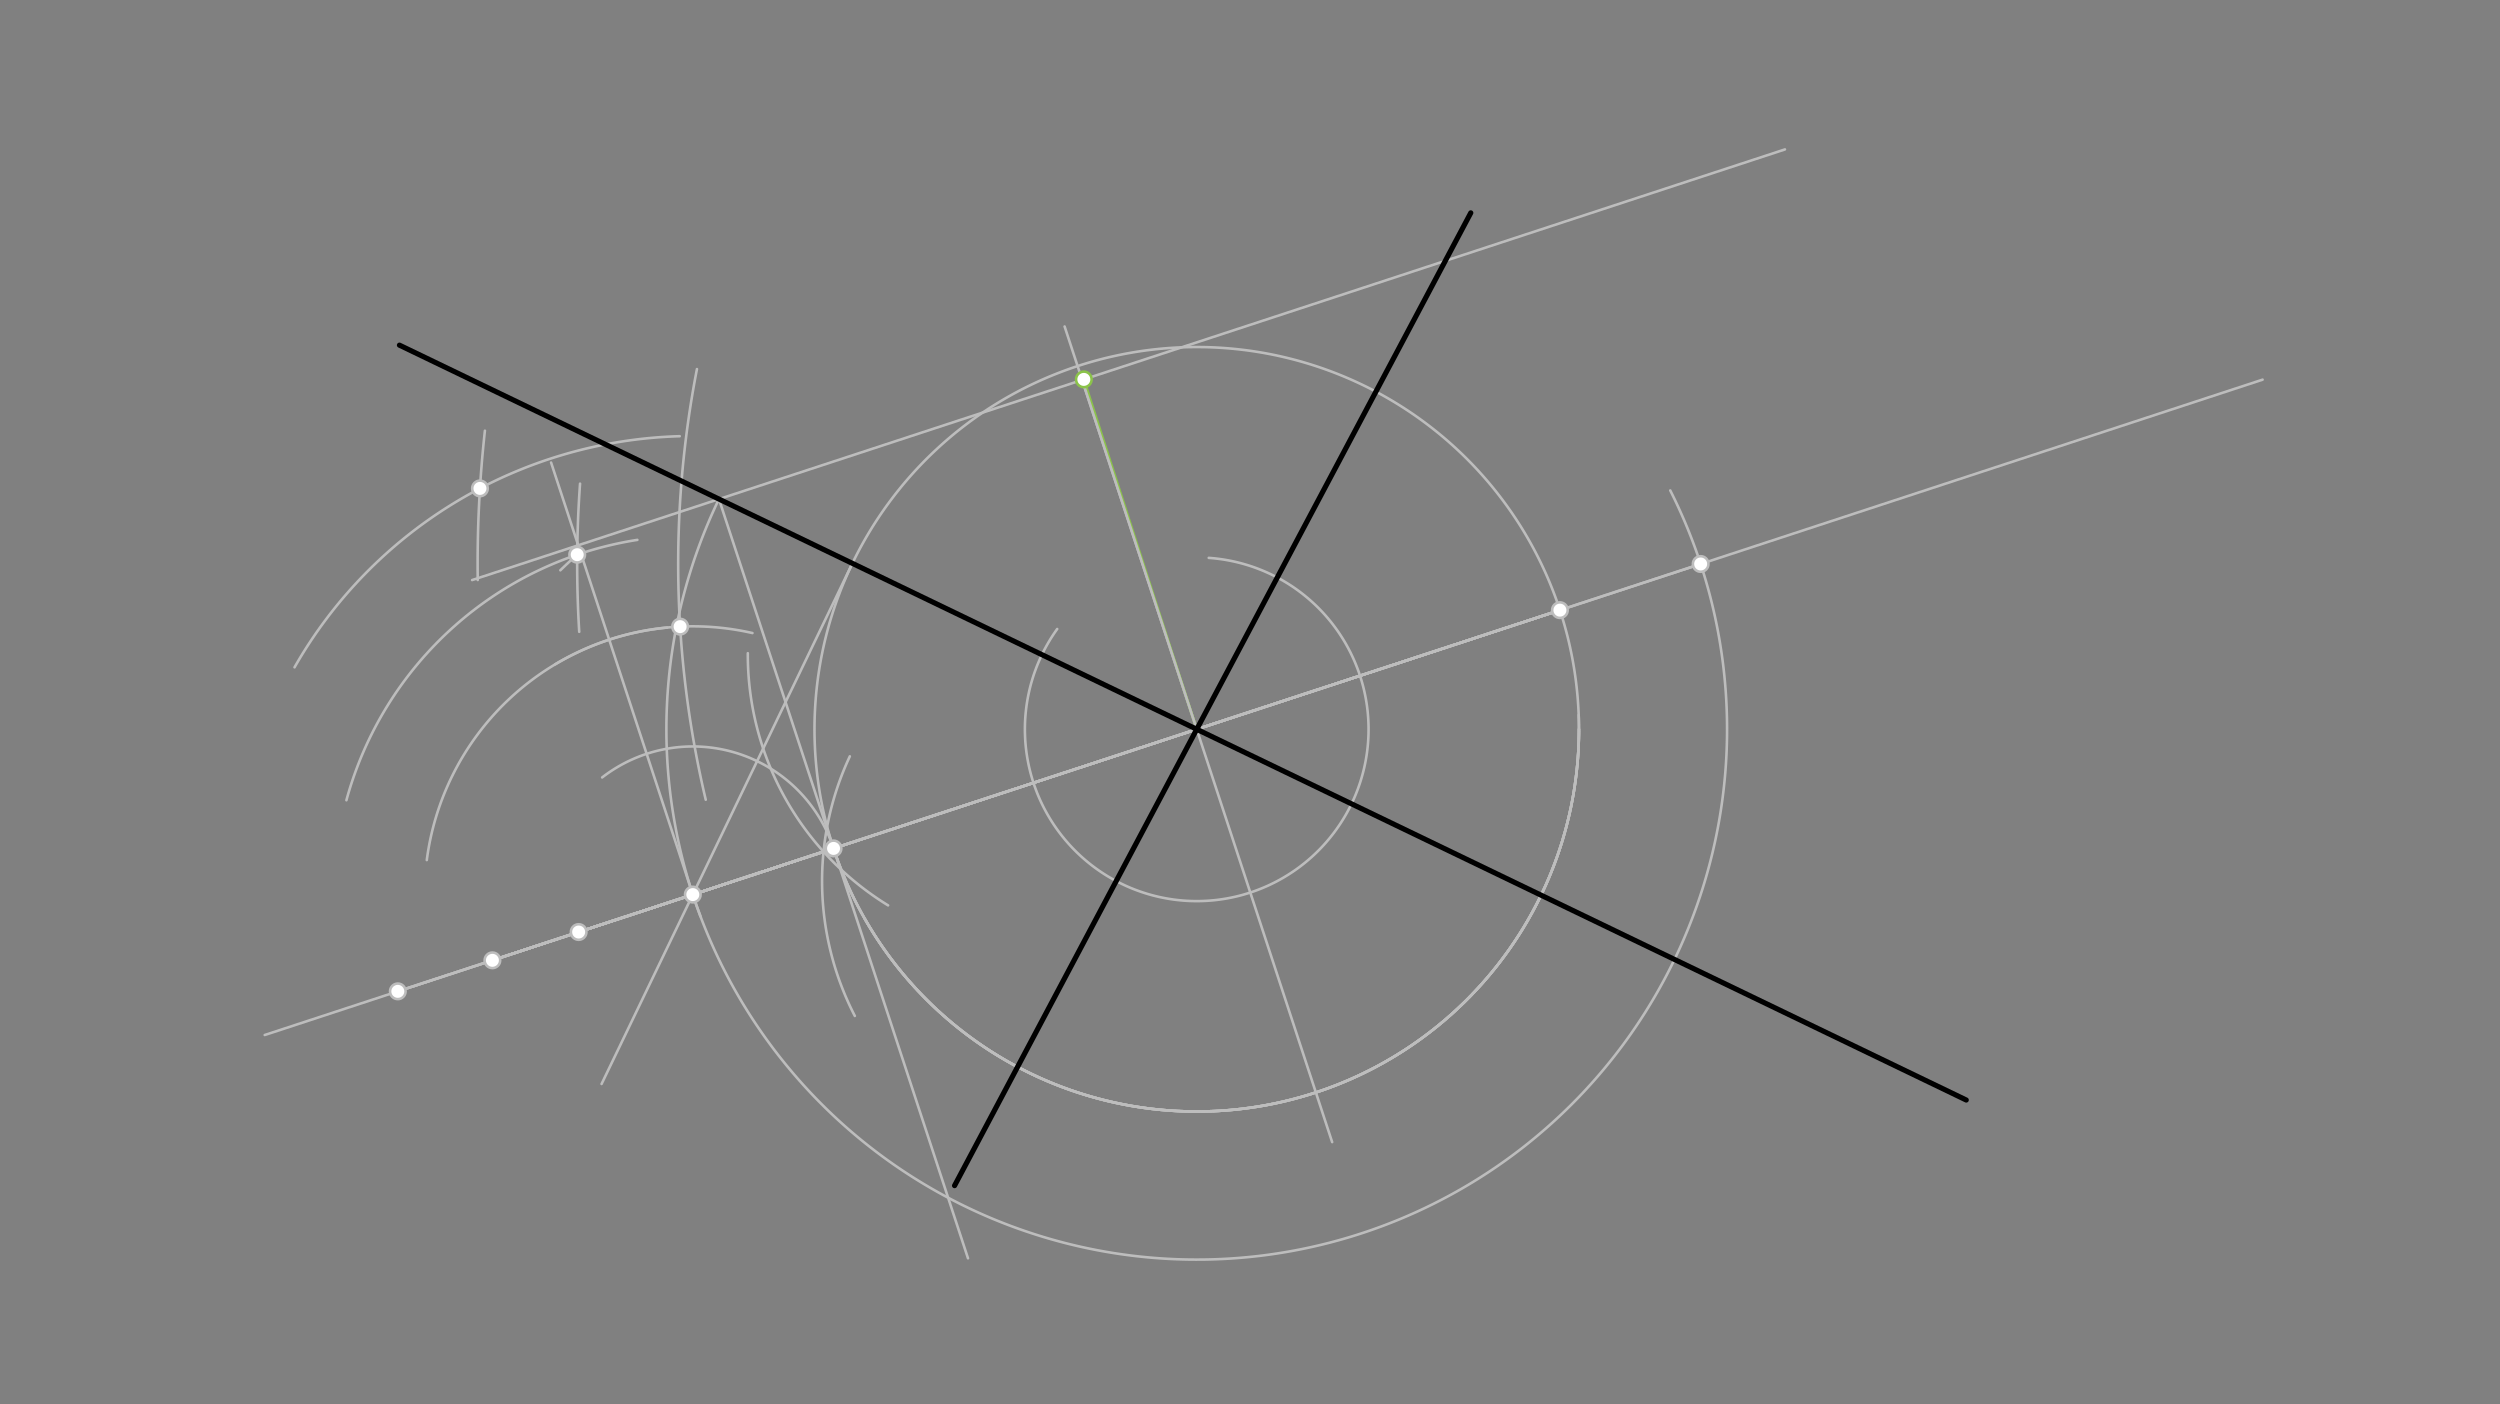 <svg xmlns="http://www.w3.org/2000/svg" class="svg--816" height="100%" preserveAspectRatio="xMidYMid meet" viewBox="0 0 963.78 541.417" width="100%"><rect x="0" y="0" width="963.78" height="541.417" fill="#808080" stroke="none"/><defs><marker id="marker-arrow" markerHeight="16" markerUnits="userSpaceOnUse" markerWidth="24" orient="auto-start-reverse" refX="24" refY="4" viewBox="0 0 24 8"><path d="M 0 0 L 24 4 L 0 8 z" stroke="inherit"></path></marker></defs><g class="aux-layer--949"><g class="element--733"><path d="M 466 215.067 A 66.243 66.243 0 1 1 407.557 242.496" fill="none" stroke="#BDBDBD" stroke-dasharray="none" stroke-linecap="round" stroke-width="1"></path></g><g class="element--733"><path d="M 288.293 251.829 A 113.386 113.386 0 0 0 342.361 349.028" fill="none" stroke="#BDBDBD" stroke-dasharray="none" stroke-linecap="round" stroke-width="1"></path></g><g class="element--733"><path d="M 329.542 391.656 A 113.386 113.386 0 0 1 327.614 291.586" fill="none" stroke="#BDBDBD" stroke-dasharray="none" stroke-linecap="round" stroke-width="1"></path></g><g class="element--733"><line stroke="#BDBDBD" stroke-dasharray="none" stroke-linecap="round" stroke-width="1" x1="461.355" x2="317.484" y1="281.147" y2="328.341"></line></g><g class="element--733"><line stroke="#BDBDBD" stroke-dasharray="none" stroke-linecap="round" stroke-width="1" x1="317.484" x2="102.06" y1="328.341" y2="399.007"></line></g><g class="element--733"><line stroke="#BDBDBD" stroke-dasharray="none" stroke-linecap="round" stroke-width="1" x1="461.355" x2="872.255" y1="281.147" y2="146.358"></line></g><g class="element--733"><line stroke="#BDBDBD" stroke-dasharray="none" stroke-linecap="round" stroke-width="1" x1="461.355" x2="410.418" y1="281.147" y2="125.866"></line></g><g class="element--733"><line stroke="#BDBDBD" stroke-dasharray="none" stroke-linecap="round" stroke-width="1" x1="461.355" x2="513.559" y1="281.147" y2="440.291"></line></g><g class="element--733"><line stroke="#8BC34A" stroke-dasharray="none" stroke-linecap="round" stroke-width="1" x1="461.355" x2="417.834" y1="281.147" y2="146.262"></line></g><g class="element--733"><line stroke="#BDBDBD" stroke-dasharray="none" stroke-linecap="round" stroke-width="1" x1="417.834" x2="688.117" y1="146.262" y2="57.6"></line></g><g class="element--733"><line stroke="#BDBDBD" stroke-dasharray="none" stroke-linecap="round" stroke-width="1" x1="417.834" x2="182.007" y1="146.262" y2="223.621"></line></g><g class="element--733"><path d="M 277.164 192.406 A 204.453 204.453 0 0 0 270.054 353.292" fill="none" stroke="#BDBDBD" stroke-dasharray="none" stroke-linecap="round" stroke-width="1"></path></g><g class="element--733"><line stroke="#BDBDBD" stroke-dasharray="none" stroke-linecap="round" stroke-width="1" x1="277.164" x2="373.172" y1="192.406" y2="485.084"></line></g><g class="element--733"><path d="M 321.341 327.076 A 147.355 147.355 0 1 1 333.362 354.162" fill="none" stroke="#BDBDBD" stroke-dasharray="none" stroke-linecap="round" stroke-width="1"></path></g><g class="element--733"><line stroke="#BDBDBD" stroke-dasharray="none" stroke-linecap="round" stroke-width="1" x1="267.087" x2="212.454" y1="344.873" y2="178.325"></line></g><g class="element--733"><path d="M 321.341 327.076 A 57.098 57.098 0 0 0 232.145 299.715" fill="none" stroke="#BDBDBD" stroke-dasharray="none" stroke-linecap="round" stroke-width="1"></path></g><g class="element--733"><path d="M 321.341 327.076 A 147.355 147.355 0 0 0 608.71 281.147" fill="none" stroke="#BDBDBD" stroke-dasharray="none" stroke-linecap="round" stroke-width="1"></path></g><g class="element--733"><line stroke="#BDBDBD" stroke-dasharray="none" stroke-linecap="round" stroke-width="1" x1="328.604" x2="231.913" y1="217.189" y2="417.879"></line></g><g class="element--733"><path d="M 321.341 327.076 A 147.355 147.355 0 0 0 608.71 281.147" fill="none" stroke="#BDBDBD" stroke-dasharray="none" stroke-linecap="round" stroke-width="1"></path></g><g class="element--733"><path d="M 321.341 327.076 A 147.355 147.355 0 0 0 608.607 275.647" fill="none" stroke="#BDBDBD" stroke-dasharray="none" stroke-linecap="round" stroke-width="1"></path></g><g class="element--733"><path d="M 267.087 344.873 A 204.453 204.453 0 1 0 643.906 189.08" fill="none" stroke="#BDBDBD" stroke-dasharray="none" stroke-linecap="round" stroke-width="1"></path></g><g class="element--733"><line stroke="#BDBDBD" stroke-dasharray="none" stroke-linecap="round" stroke-width="1" x1="655.623" x2="321.341" y1="217.42" y2="327.076"></line></g><g class="element--733"><line stroke="#BDBDBD" stroke-dasharray="none" stroke-linecap="round" stroke-width="1" x1="321.341" x2="223.079" y1="327.076" y2="359.309"></line></g><g class="element--733"><path d="M 257.18 241.935 A 103.414 103.414 0 0 0 164.533 331.563" fill="none" stroke="#BDBDBD" stroke-dasharray="none" stroke-linecap="round" stroke-width="1"></path></g><g class="element--733"><line stroke="#BDBDBD" stroke-dasharray="none" stroke-linecap="round" stroke-width="1" x1="601.369" x2="226.838" y1="235.217" y2="358.076"></line></g><g class="element--733"><path d="M 268.681 142.286 A 394.169 394.169 0 0 0 272.071 308.287" fill="none" stroke="#BDBDBD" stroke-dasharray="none" stroke-linecap="round" stroke-width="1"></path></g><g class="element--733"><path d="M 214.026 256.11 A 103.414 103.414 0 0 1 290.067 244.045" fill="none" stroke="#BDBDBD" stroke-dasharray="none" stroke-linecap="round" stroke-width="1"></path></g><g class="element--733"><line stroke="#BDBDBD" stroke-dasharray="none" stroke-linecap="round" stroke-width="1" x1="321.341" x2="153.364" y1="327.076" y2="382.178"></line></g><g class="element--733"><path d="M 113.548 257.248 A 176.783 176.783 0 0 1 262.031 168.162" fill="none" stroke="#BDBDBD" stroke-dasharray="none" stroke-linecap="round" stroke-width="1"></path></g><g class="element--733"><line stroke="#BDBDBD" stroke-dasharray="none" stroke-linecap="round" stroke-width="1" x1="601.369" x2="153.364" y1="235.217" y2="382.178"></line></g><g class="element--733"><path d="M 186.936 166.06 A 471.492 471.492 0 0 0 184.171 223.592" fill="none" stroke="#BDBDBD" stroke-dasharray="none" stroke-linecap="round" stroke-width="1"></path></g><g class="element--733"><line stroke="#BDBDBD" stroke-dasharray="none" stroke-linecap="round" stroke-width="1" x1="321.341" x2="189.831" y1="327.076" y2="370.215"></line></g><g class="element--733"><line stroke="#BDBDBD" stroke-dasharray="none" stroke-linecap="round" stroke-width="1" x1="321.341" x2="189.831" y1="327.076" y2="370.215"></line></g><g class="element--733"><line stroke="#BDBDBD" stroke-dasharray="none" stroke-linecap="round" stroke-width="1" x1="321.341" x2="189.831" y1="327.076" y2="370.215"></line></g><g class="element--733"><path d="M 133.549 308.496 A 138.404 138.404 0 0 1 245.697 208.131" fill="none" stroke="#BDBDBD" stroke-dasharray="none" stroke-linecap="round" stroke-width="1"></path></g><g class="element--733"><line stroke="#BDBDBD" stroke-dasharray="none" stroke-linecap="round" stroke-width="1" x1="601.369" x2="189.831" y1="235.217" y2="370.215"></line></g><g class="element--733"><line stroke="#BDBDBD" stroke-dasharray="none" stroke-linecap="round" stroke-width="1" x1="601.369" x2="189.831" y1="235.217" y2="370.215"></line></g><g class="element--733"><path d="M 223.299 243.565 A 433.114 433.114 0 0 1 223.617 186.463" fill="none" stroke="#BDBDBD" stroke-dasharray="none" stroke-linecap="round" stroke-width="1"></path></g><g class="element--733"><path d="M 222.524 213.839 A 150.291 150.291 0 0 0 216.031 219.851" fill="none" stroke="#BDBDBD" stroke-dasharray="none" stroke-linecap="round" stroke-width="1"></path></g><g class="element--733"><line stroke="#BDBDBD" stroke-dasharray="none" stroke-linecap="round" stroke-width="1" x1="461.355" x2="417.179" y1="281.147" y2="146.477"></line></g><g class="element--733"><circle cx="417.834" cy="146.262" r="3" stroke="#8BC34A" stroke-width="1" fill="#ffffff"></circle>}</g><g class="element--733"><circle cx="267.087" cy="344.873" r="3" stroke="#BDBDBD" stroke-width="1" fill="#ffffff"></circle>}</g><g class="element--733"><circle cx="321.341" cy="327.076" r="3" stroke="#BDBDBD" stroke-width="1" fill="#ffffff"></circle>}</g><g class="element--733"><circle cx="601.369" cy="235.217" r="3" stroke="#BDBDBD" stroke-width="1" fill="#ffffff"></circle>}</g><g class="element--733"><circle cx="655.623" cy="217.42" r="3" stroke="#BDBDBD" stroke-width="1" fill="#ffffff"></circle>}</g><g class="element--733"><circle cx="223.079" cy="359.309" r="3" stroke="#BDBDBD" stroke-width="1" fill="#ffffff"></circle>}</g><g class="element--733"><circle cx="262.195" cy="241.575" r="3" stroke="#BDBDBD" stroke-width="1" fill="#ffffff"></circle>}</g><g class="element--733"><circle cx="153.364" cy="382.178" r="3" stroke="#BDBDBD" stroke-width="1" fill="#ffffff"></circle>}</g><g class="element--733"><circle cx="185.031" cy="188.287" r="3" stroke="#BDBDBD" stroke-width="1" fill="#ffffff"></circle>}</g><g class="element--733"><circle cx="189.831" cy="370.215" r="3" stroke="#BDBDBD" stroke-width="1" fill="#ffffff"></circle>}</g><g class="element--733"><circle cx="222.524" cy="213.839" r="3" stroke="#BDBDBD" stroke-width="1" fill="#ffffff"></circle>}</g></g><g class="main-layer--75a"><g class="element--733"><line stroke="#000000" stroke-dasharray="none" stroke-linecap="round" stroke-width="2" x1="154" x2="758" y1="133.067" y2="424.067"></line></g><g class="element--733"><line stroke="#000000" stroke-dasharray="none" stroke-linecap="round" stroke-width="2" x1="567" x2="368" y1="82.067" y2="457.067"></line></g></g><g class="snaps-layer--ac6"></g><g class="temp-layer--52d"></g></svg>